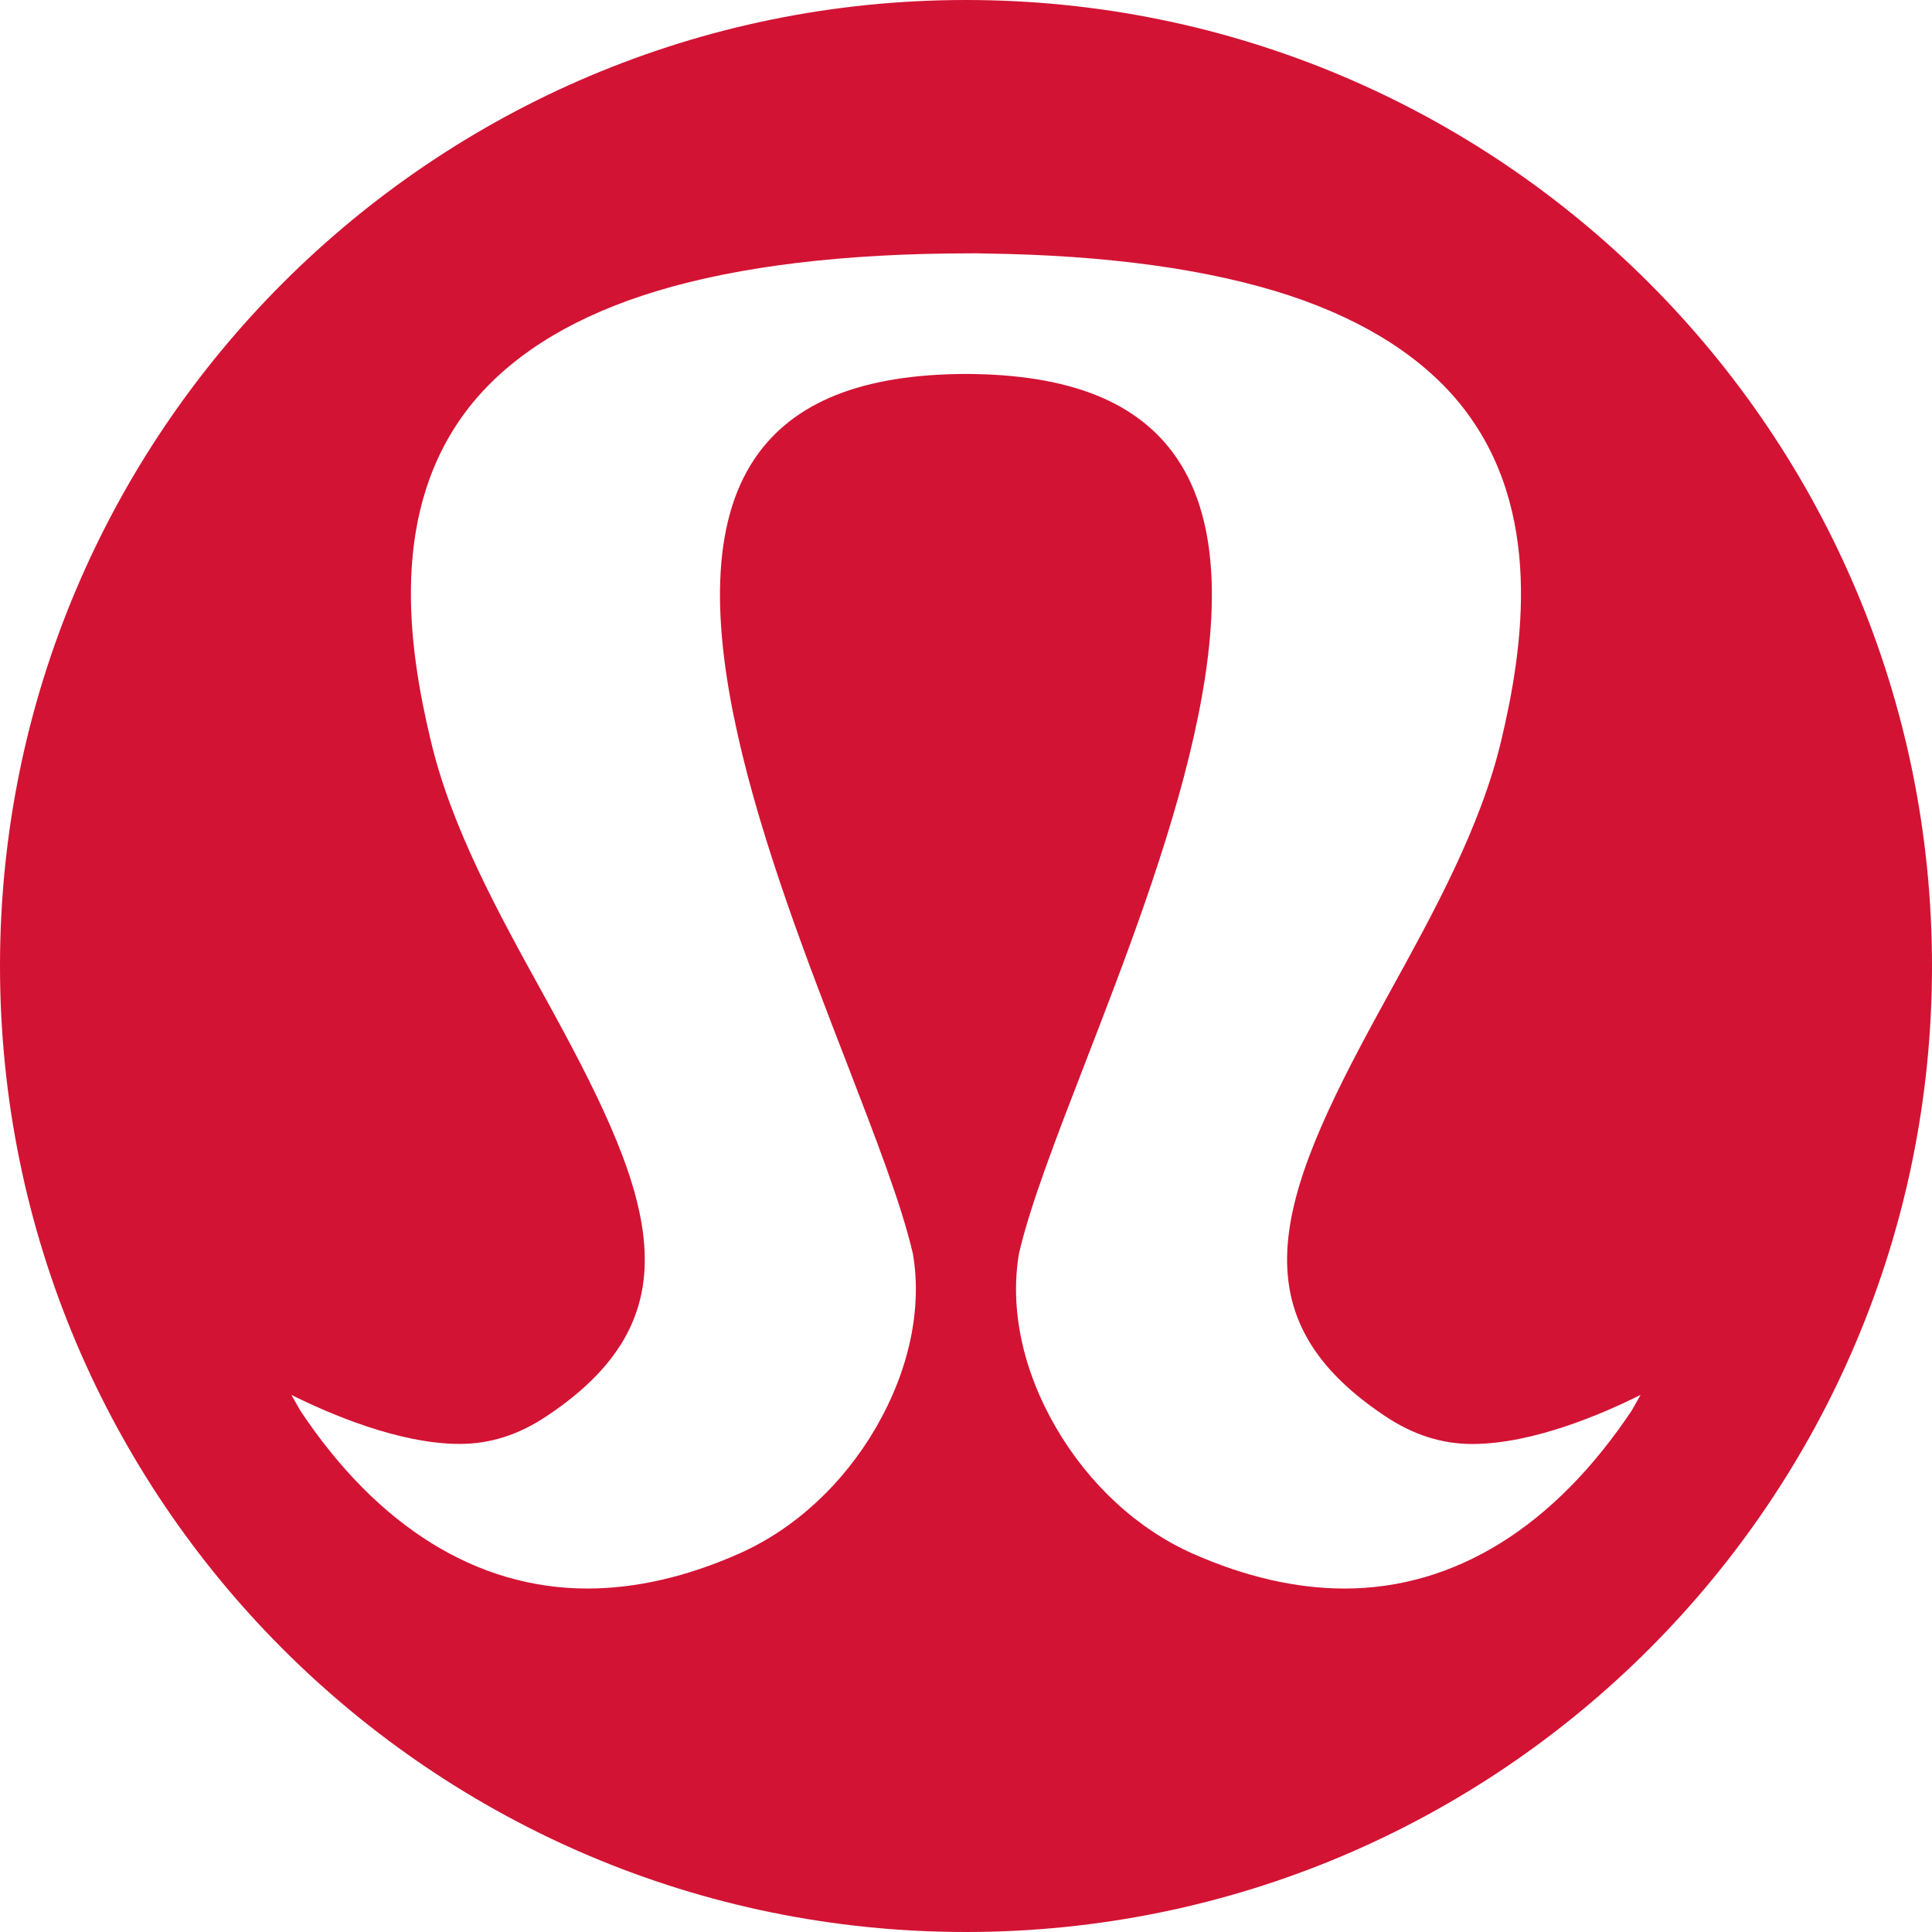 <svg viewBox="0 0 27 27" xmlns="http://www.w3.org/2000/svg" width="34" height="34"><path d="M13.499 0C20.956 0 27 6.045 27 13.5 27 20.957 20.956 27 13.499 27 6.044 27 0 20.958 0 13.5 0 6.044 6.044 0 13.499 0zm7.076 20.18c-.425 0-.825-.127-1.22-.391-2.184-1.454-1.438-3.198.053-5.897.63-1.145 1.282-2.324 1.572-3.542.311-1.31.594-3.22-.542-4.664-.534-.677-1.347-1.2-2.413-1.554-1.112-.367-2.54-.566-4.25-.589l-.118-.003-.434.003c-1.709.023-3.139.222-4.248.589-1.068.354-1.88.876-2.415 1.554-1.136 1.445-.853 3.354-.54 4.664.288 1.218.941 2.4 1.57 3.541 1.491 2.7 2.238 4.444.052 5.898-.394.264-.792.39-1.218.39-.85 0-1.83-.425-2.352-.685l.127.223c1.08 1.621 2.468 2.483 4.01 2.483.676 0 1.39-.164 2.12-.488.775-.343 1.455-.971 1.917-1.769.46-.798.643-1.657.512-2.421-.158-.685-.516-1.606-.927-2.673-1.077-2.783-2.548-6.588-1.278-8.449.536-.785 1.5-1.169 2.945-1.174 1.447.005 2.41.389 2.946 1.174 1.272 1.861-.2 5.666-1.275 8.445-.413 1.068-.77 1.99-.928 2.67-.132.771.05 1.63.512 2.428s1.142 1.426 1.917 1.77c.73.323 1.444.487 2.12.487 1.542 0 2.93-.862 4.015-2.49l.122-.216c-.52.26-1.5.686-2.352.686z" id="Combined-Shape" fill-rule="nonzero" fill="#d31334"></path></svg>
